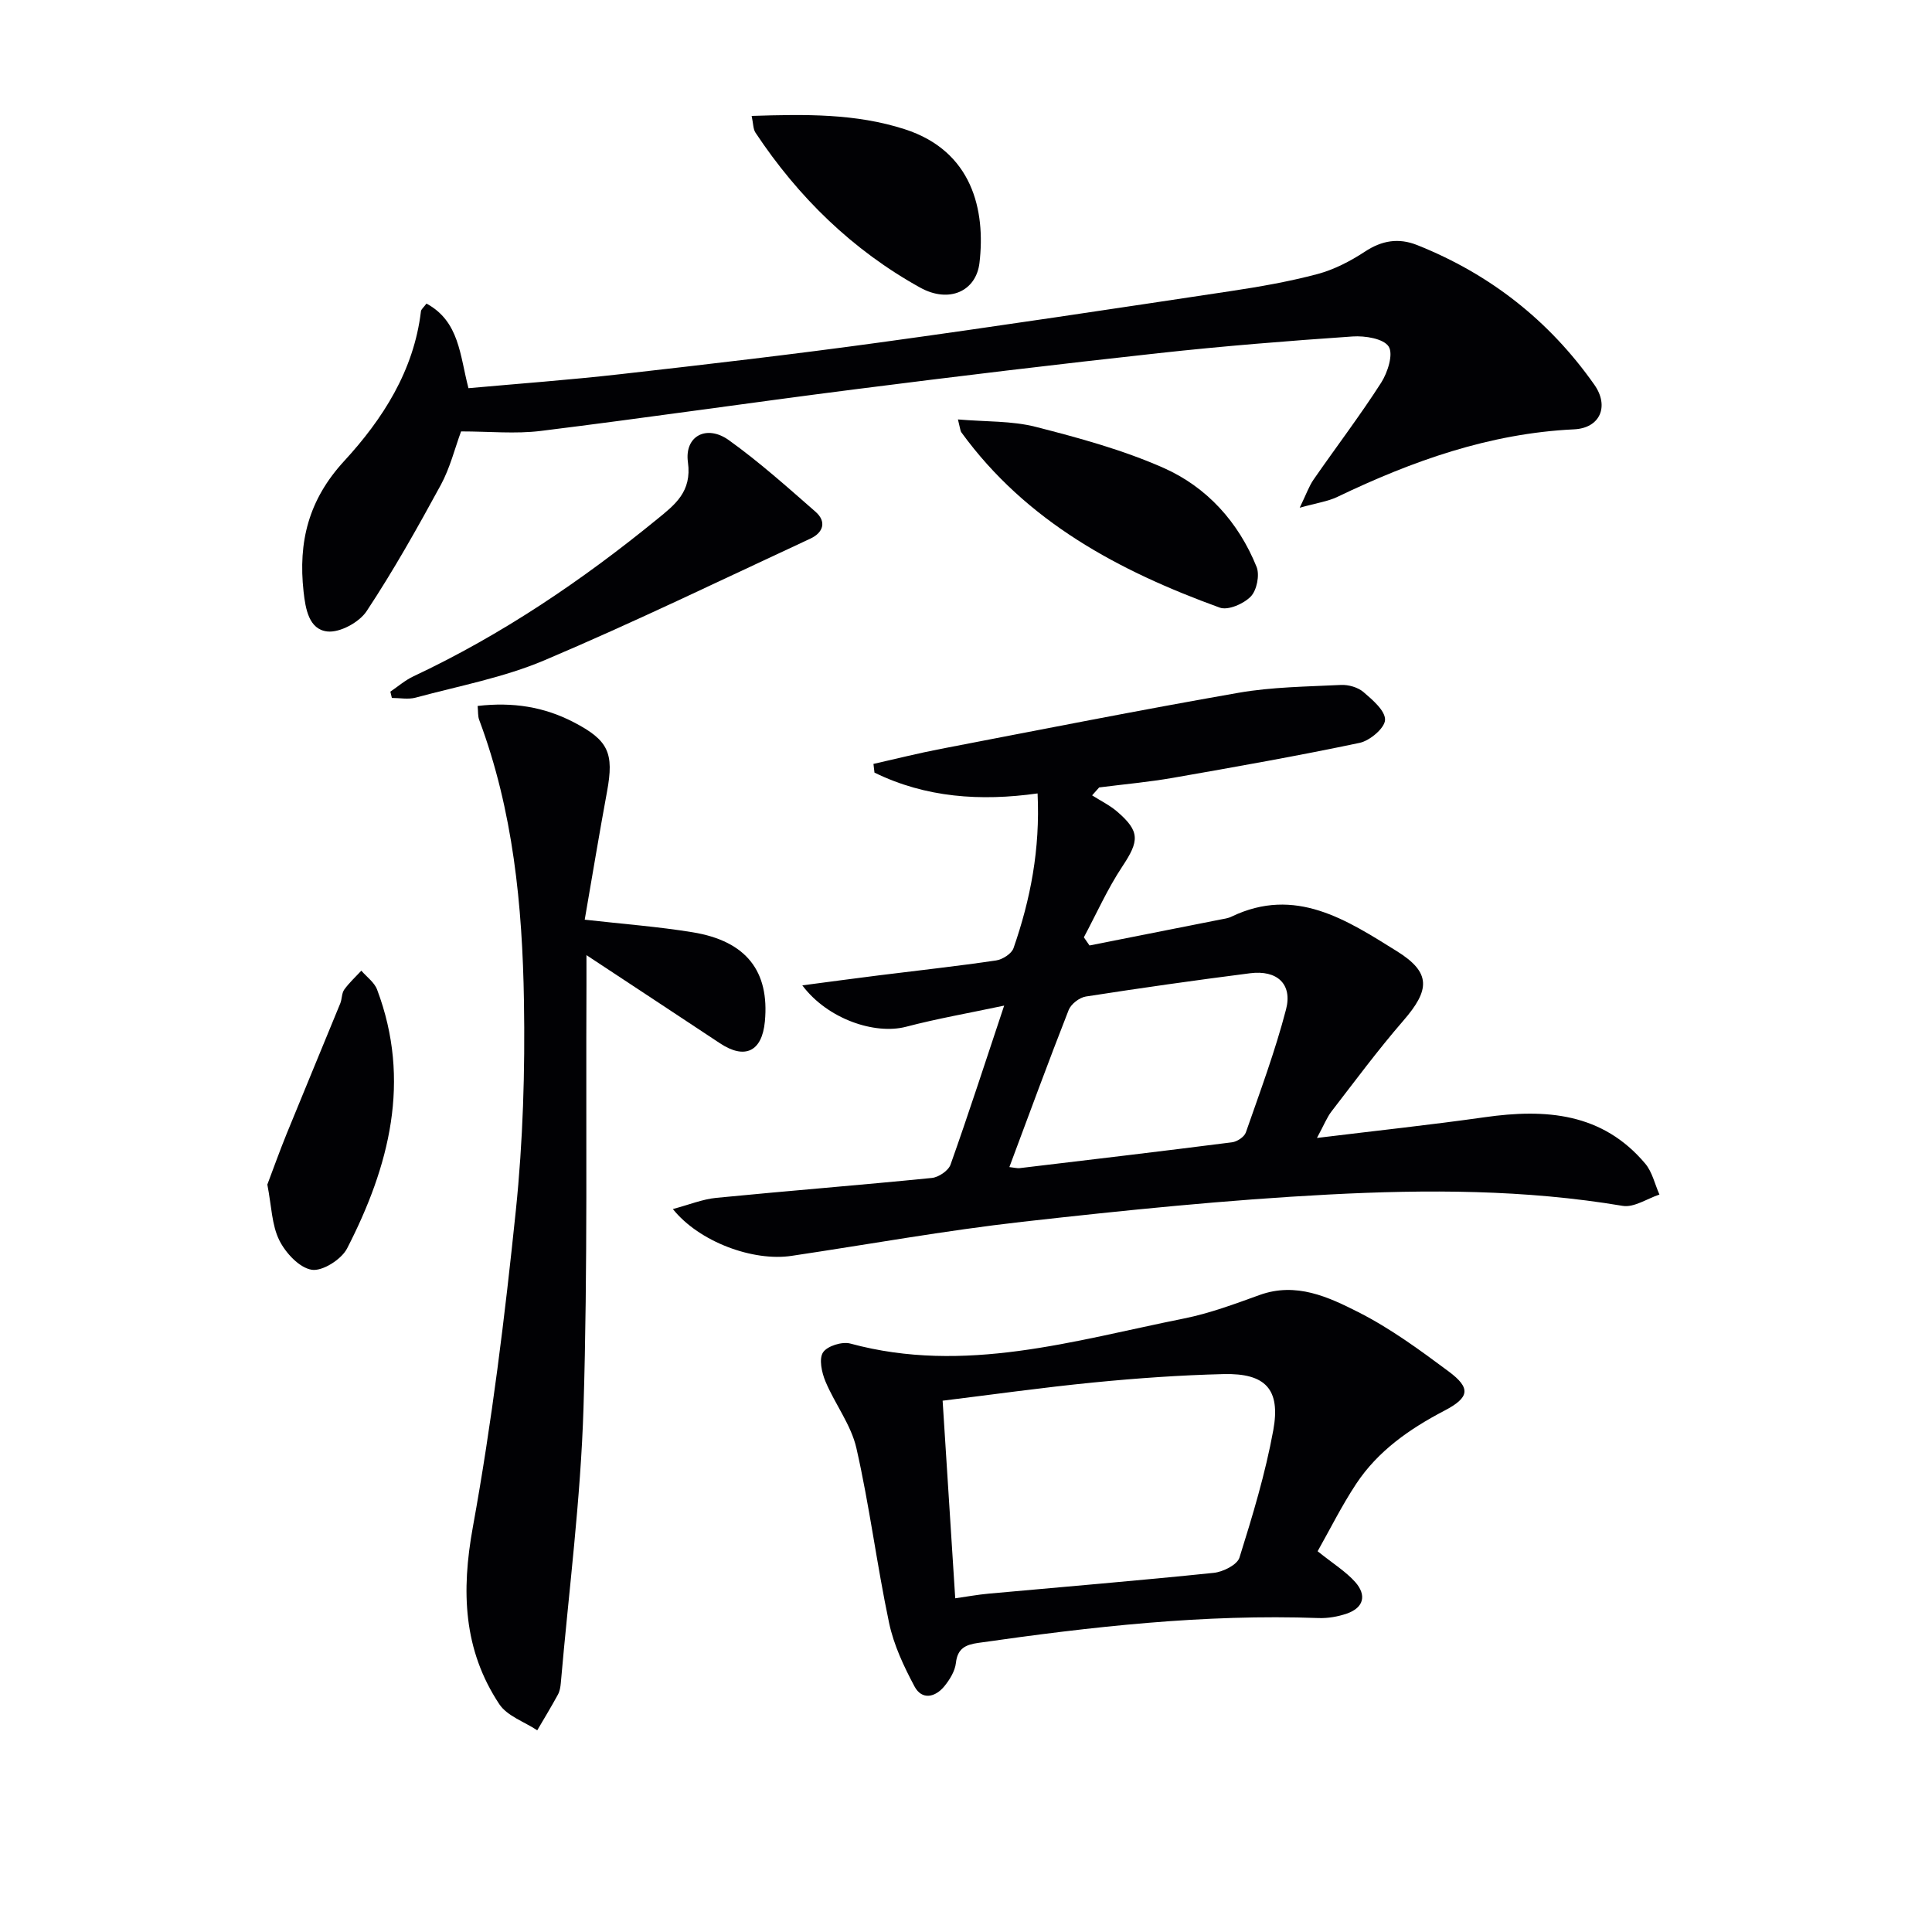 <svg enable-background="new 0 0 400 400" viewBox="0 0 400 400" xmlns="http://www.w3.org/2000/svg"><g fill="#010104"><path d="m139.31 250.32c3.35-.89 6.13-2.04 9-2.32 14.87-1.46 29.77-2.63 44.63-4.12 1.4-.14 3.42-1.51 3.86-2.76 3.76-10.59 7.22-21.29 11.1-32.92-7.26 1.54-13.86 2.69-20.31 4.38-6.41 1.68-16.21-1.54-21.48-8.57 5.8-.76 10.85-1.45 15.91-2.08 8.07-1.01 16.16-1.89 24.21-3.08 1.34-.2 3.21-1.39 3.61-2.55 3.51-10.09 5.53-20.46 4.98-32.03-11.82 1.66-23.17.88-33.77-4.31-.07-.6-.14-1.2-.21-1.8 4.66-1.05 9.3-2.22 13.99-3.12 20.52-3.95 41.02-8.01 61.61-11.61 6.96-1.21 14.13-1.27 21.21-1.62 1.55-.07 3.5.49 4.65 1.48 1.88 1.61 4.53 3.87 4.46 5.76-.07 1.7-3.14 4.3-5.26 4.75-12.82 2.7-25.73 4.98-38.64 7.24-5.06.88-10.19 1.34-15.29 1.99-.49.55-.98 1.09-1.46 1.64 1.73 1.11 3.62 2.02 5.17 3.35 4.78 4.11 4.61 6.08 1.07 11.4-3.06 4.61-5.33 9.74-7.95 14.64.39.56.78 1.13 1.17 1.69 9-1.78 18-3.56 27-5.35.81-.16 1.67-.26 2.4-.62 13.21-6.35 23.84.69 34.2 7.13 7.2 4.47 6.89 8.06 1.34 14.45-5.21 6.01-9.96 12.43-14.83 18.74-.96 1.24-1.54 2.78-3.02 5.5 12.42-1.52 23.59-2.71 34.72-4.29 12.61-1.79 24.37-.95 33.26 9.62 1.45 1.73 1.97 4.24 2.93 6.39-2.55.84-5.28 2.74-7.62 2.34-20.18-3.39-40.51-3.41-60.77-2.35-21.21 1.11-42.39 3.27-63.51 5.65-15.99 1.8-31.85 4.68-47.77 7.05-7.96 1.21-19.14-2.88-24.59-9.69zm69.67-8.69c1.15.13 1.65.28 2.13.22 14.66-1.75 29.33-3.48 43.97-5.35 1.05-.13 2.54-1.11 2.86-2.04 2.94-8.43 6.07-16.84 8.32-25.47 1.37-5.26-1.87-8.2-7.43-7.49-11.36 1.45-22.71 3.06-34.02 4.82-1.33.21-3.06 1.55-3.55 2.78-4.18 10.65-8.12 21.4-12.28 32.53z"/><path d="m88.3 62.85c6.83 3.71 6.9 10.7 8.69 17.52 10.41-.94 20.95-1.71 31.45-2.9 17.98-2.04 35.96-4.12 53.88-6.59 24.17-3.32 48.29-6.97 72.42-10.6 6.06-.91 12.12-1.97 18.03-3.54 3.44-.92 6.8-2.66 9.8-4.63 3.54-2.34 7-2.9 10.84-1.37 15.08 6.01 27.35 15.64 36.68 28.91 3.15 4.48 1.18 8.99-4.2 9.24-17.46.83-33.45 6.53-48.99 13.98-1.98.95-4.28 1.26-7.81 2.25 1.36-2.8 1.92-4.46 2.88-5.84 4.64-6.7 9.59-13.19 13.98-20.04 1.35-2.11 2.57-5.92 1.56-7.49-1.06-1.65-4.9-2.26-7.44-2.09-13.42.92-26.84 1.99-40.21 3.46-20.96 2.29-41.9 4.81-62.83 7.48-21.7 2.76-43.35 5.93-65.07 8.62-5.24.65-10.63.1-16.5.1-1.29 3.5-2.28 7.55-4.2 11.09-4.83 8.87-9.79 17.71-15.36 26.13-1.52 2.3-5.52 4.48-8.12 4.2-3.81-.41-4.53-4.64-4.93-8.26-1.13-10.25 1-18.98 8.4-27.02 7.97-8.66 14.44-18.7 15.9-31 .05-.44.55-.8 1.15-1.61z"/><path d="m98.89 146.16c7.31-.85 13.75.19 19.83 3.34 7.25 3.75 8.44 6.37 6.96 14.39-1.62 8.77-3.07 17.57-4.62 26.52 7.95.9 15.21 1.44 22.36 2.61 11.07 1.81 15.92 8.05 14.94 18.47-.59 6.24-4.14 7.94-9.33 4.49-8.84-5.86-17.7-11.69-27.61-18.23 0 2.78.01 4.52 0 6.26-.14 29.14.28 58.3-.61 87.41-.58 19.04-3.05 38.03-4.7 57.03-.07.82-.22 1.7-.6 2.4-1.36 2.5-2.84 4.93-4.28 7.39-2.67-1.77-6.22-2.95-7.85-5.4-7.47-11.27-7.9-23.4-5.48-36.68 3.94-21.68 6.63-43.62 8.9-65.55 1.48-14.35 1.92-28.88 1.68-43.31-.32-19.79-2.23-39.47-9.27-58.26-.29-.76-.2-1.63-.32-2.88z"/><path d="m272.8 321.17c3.23 2.59 5.83 4.19 7.77 6.36 2.38 2.67 1.86 5.31-1.74 6.55-1.84.63-3.89.99-5.83.92-23.7-.86-47.12 1.8-70.51 5.15-2.57.37-4.25 1.13-4.58 4.15-.19 1.69-1.28 3.46-2.4 4.83-1.89 2.3-4.64 2.9-6.17.03-2.22-4.16-4.31-8.61-5.27-13.18-2.53-11.99-4.04-24.21-6.76-36.15-1.1-4.85-4.46-9.15-6.42-13.85-.76-1.83-1.37-4.64-.49-5.98.87-1.33 3.96-2.29 5.65-1.83 23.67 6.42 46.3-.62 69.08-5.19 5.34-1.07 10.52-3.01 15.67-4.87 7.56-2.72 14.22.41 20.46 3.57 6.59 3.34 12.68 7.8 18.64 12.24 4.67 3.47 4.39 5.41-.88 8.16-7.19 3.76-13.71 8.3-18.23 15.12-2.99 4.52-5.42 9.42-7.99 13.97zm-75.03 9.74c2.34-.33 4.6-.75 6.88-.96 15.55-1.42 31.12-2.7 46.65-4.31 1.92-.2 4.85-1.66 5.32-3.16 2.72-8.68 5.37-17.44 7-26.37 1.55-8.5-1.63-11.83-10.28-11.62-8.96.22-17.92.85-26.85 1.73-10.71 1.05-21.37 2.56-31.33 3.78.88 13.92 1.74 27.25 2.61 40.91z"/><path d="m80.82 143.2c1.58-1.07 3.05-2.36 4.75-3.16 18.3-8.6 34.9-19.83 50.51-32.57 3.65-2.98 7.19-5.66 6.35-11.76-.76-5.45 3.88-7.87 8.47-4.58 6.29 4.51 12.1 9.71 17.94 14.82 2.35 2.06 1.61 4.32-1.05 5.56-18.31 8.5-36.49 17.32-55.06 25.19-8.47 3.59-17.74 5.32-26.69 7.74-1.53.41-3.27.06-4.91.06-.11-.43-.21-.86-.31-1.3z"/><path d="m198.33 86.84c5.83.5 11.17.27 16.12 1.54 8.96 2.29 18 4.76 26.42 8.48 9 3.98 15.55 11.24 19.29 20.5.68 1.69.05 4.85-1.2 6.14-1.46 1.51-4.71 2.93-6.43 2.3-20.85-7.57-40.04-17.77-53.5-36.3-.19-.25-.19-.63-.7-2.66z"/><path d="m155.62 24c11.15-.36 21.52-.52 31.68 2.75 14.05 4.52 16.77 16.81 15.49 27.68-.7 5.88-6.3 8.42-12.27 5.12-14.02-7.76-25.25-18.73-34.11-32.09-.49-.74-.44-1.84-.79-3.46z"/><path d="m55.35 245.25c1.19-3.13 2.5-6.82 3.97-10.44 3.68-9.04 7.44-18.04 11.13-27.07.37-.91.28-2.09.82-2.85 1.02-1.42 2.34-2.63 3.54-3.92 1.12 1.3 2.71 2.42 3.27 3.93 7.11 18.88 2.52 36.56-6.21 53.56-1.17 2.28-5.11 4.79-7.33 4.43-2.57-.41-5.42-3.49-6.72-6.12-1.56-3.14-1.59-7.02-2.47-11.52z"/></g></svg>